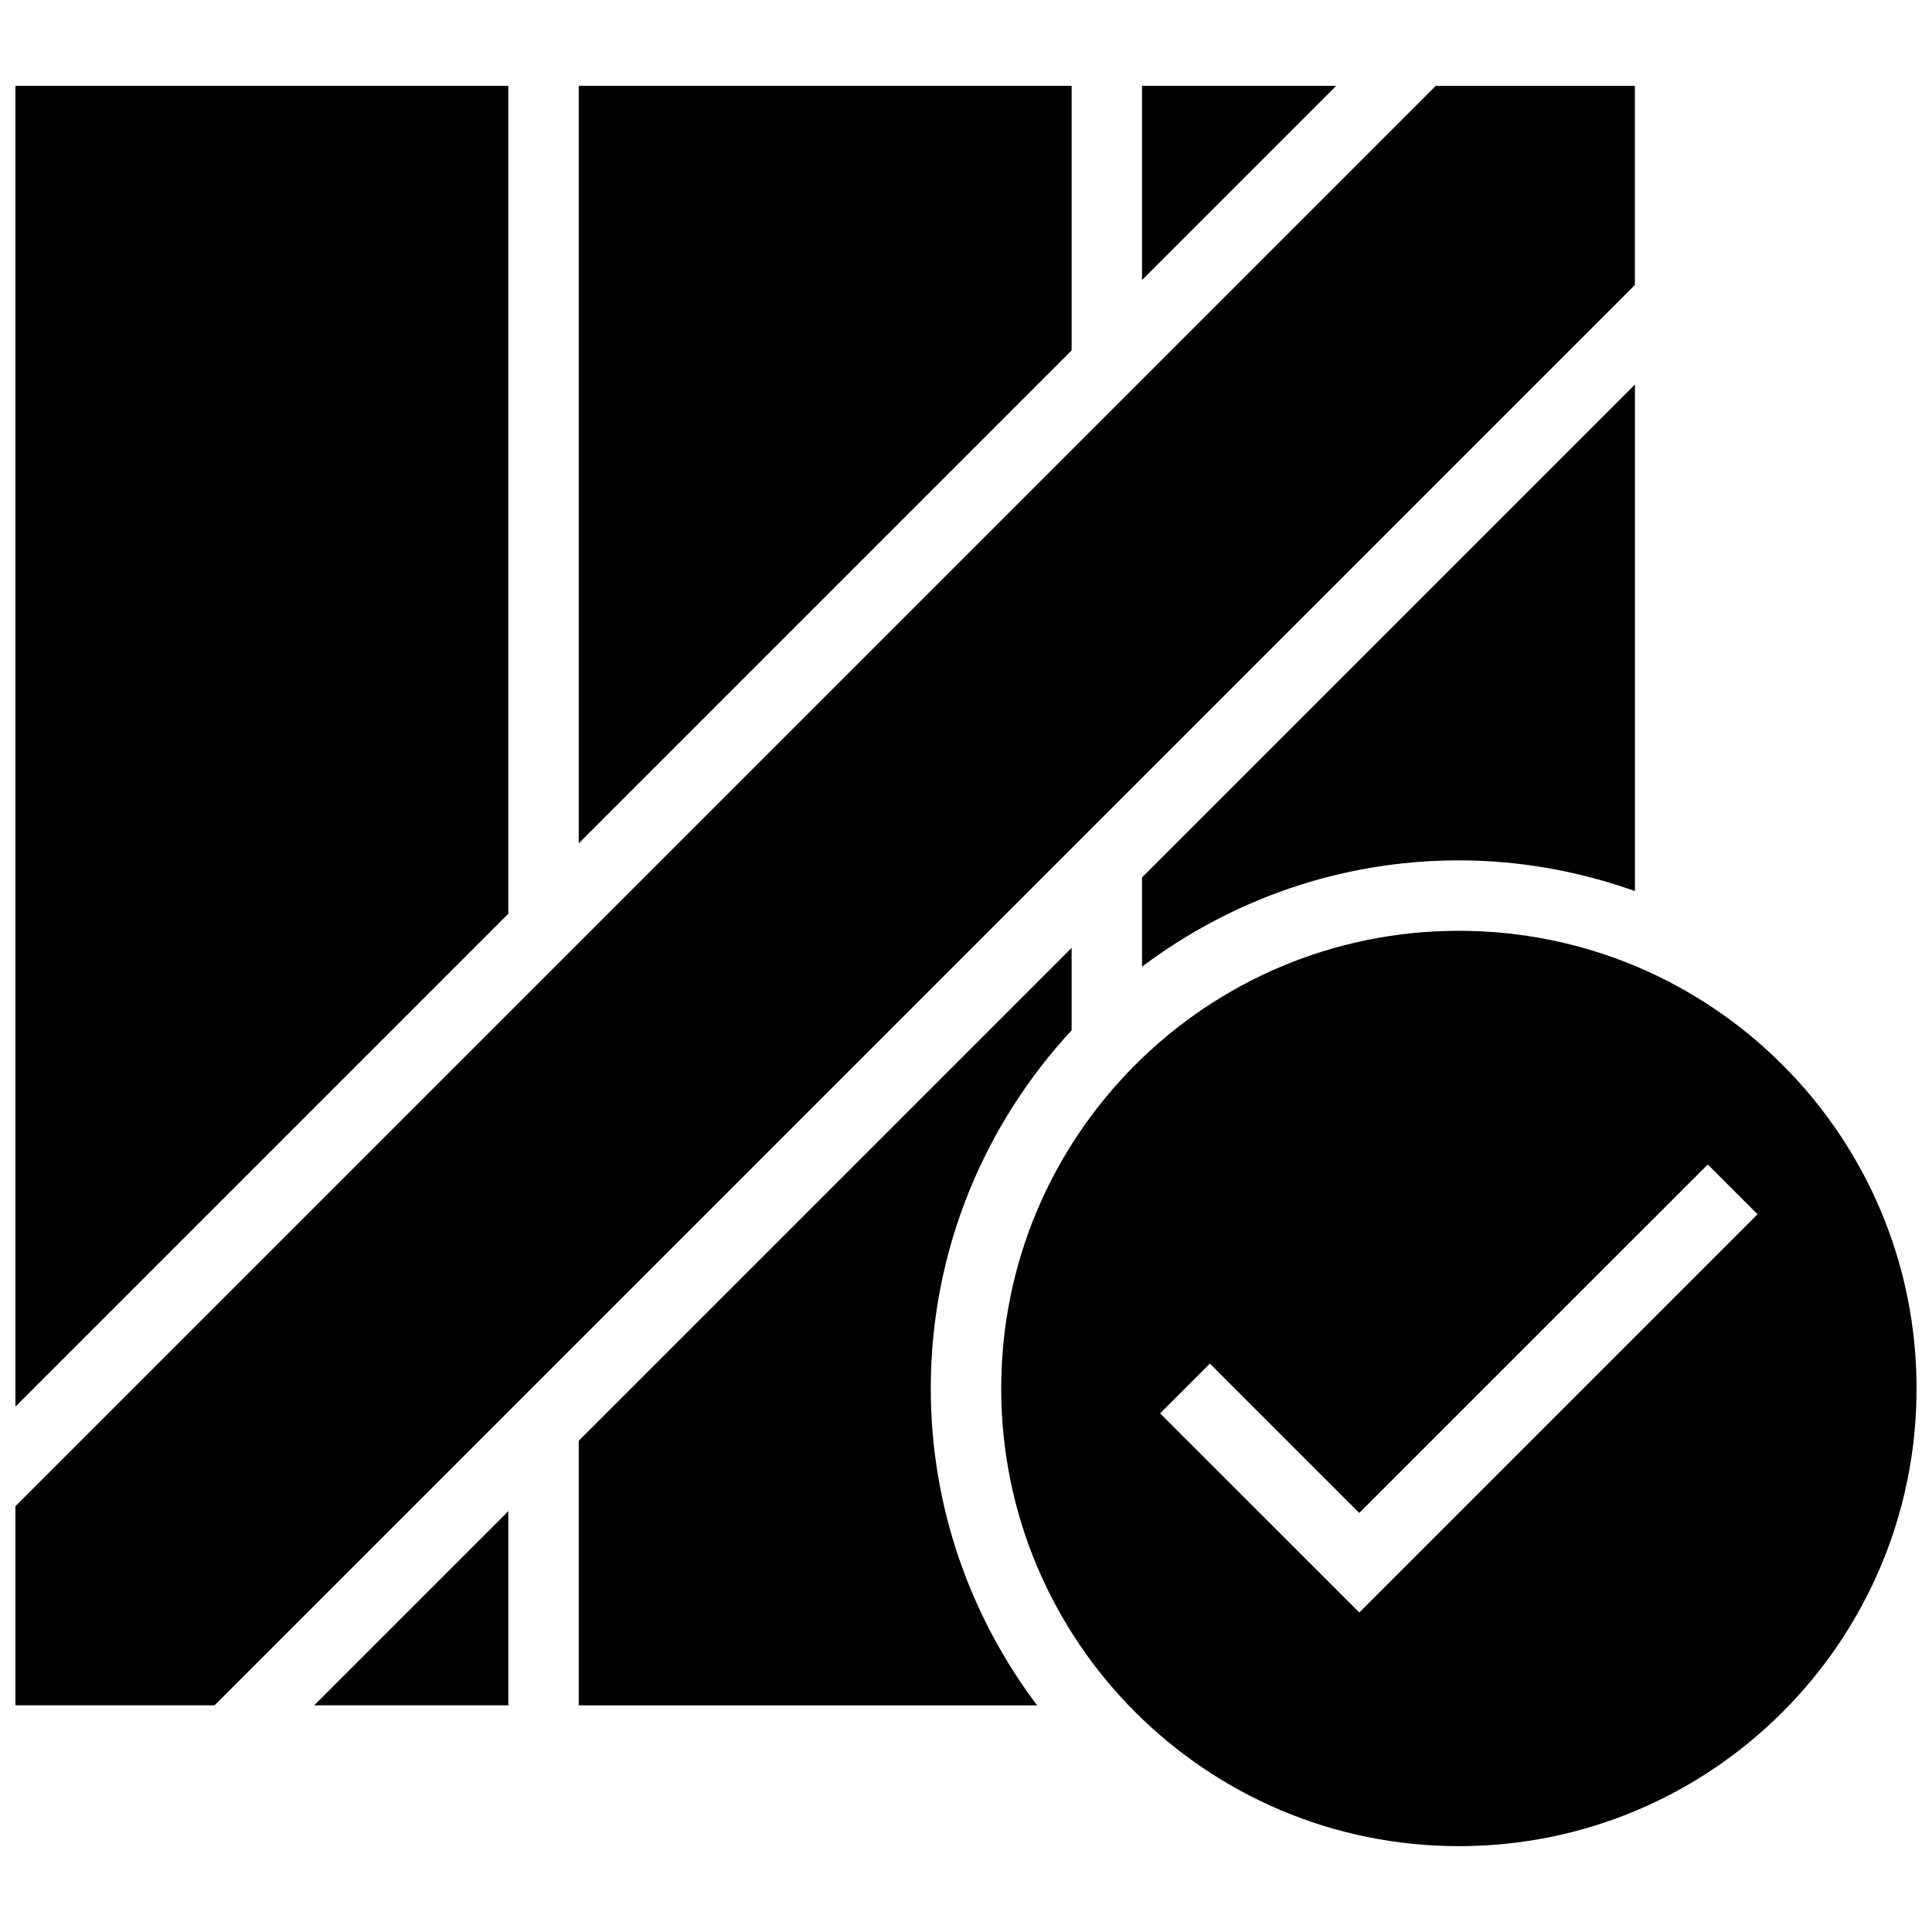 <?xml version="1.0" encoding="UTF-8"?>
<!-- Uploaded to: ICON Repo, www.svgrepo.com, Generator: ICON Repo Mixer Tools -->
<svg width="800px" height="800px" version="1.1" viewBox="144 144 512 512" xmlns="http://www.w3.org/2000/svg">
 <defs>
  <clipPath id="c">
   <path d="m148.09 166h130.91v351h-130.91z"/>
  </clipPath>
  <clipPath id="b">
   <path d="m148.09 166h429.91v430h-429.91z"/>
  </clipPath>
  <clipPath id="a">
   <path d="m409 390h242.9v244h-242.9z"/>
  </clipPath>
 </defs>
 <path d="m446.65 218.21 51.461-51.461h-51.461z"/>
 <path d="m427.99 417.04v-21.852l-130.62 130.62v70.125h121.47c-17.613-23.402-28.176-52.418-28.176-83.969 0-36.688 14.238-69.973 37.32-94.922z"/>
 <path d="m297.37 166.75v200.74l130.62-130.62v-70.121z"/>
 <path d="m577.27 380.14v-134.24l-130.62 130.62v23.66c23.398-17.598 52.414-28.176 83.969-28.176 16.383 0 32.039 2.949 46.648 8.137z"/>
 <path d="m227.25 595.93h51.465v-51.465z"/>
 <g clip-path="url(#c)">
  <path d="m148.09 166.75v350.02l130.62-130.62v-219.4z"/>
 </g>
 <g clip-path="url(#b)">
  <path d="m148.09 595.93h52.77l376.4-376.4v-52.77h-52.77l-376.4 376.4z"/>
 </g>
 <g clip-path="url(#a)">
  <path d="m530.62 390.67c-66.988 0-121.29 54.301-121.29 121.29s54.301 121.29 121.29 121.29c66.988 0 121.29-54.301 121.29-121.29-0.004-66.988-54.301-121.29-121.29-121.29zm-26.387 180.66-52.789-52.77 13.191-13.191 39.578 39.578 92.363-92.348 13.191 13.191z"/>
 </g>
</svg>